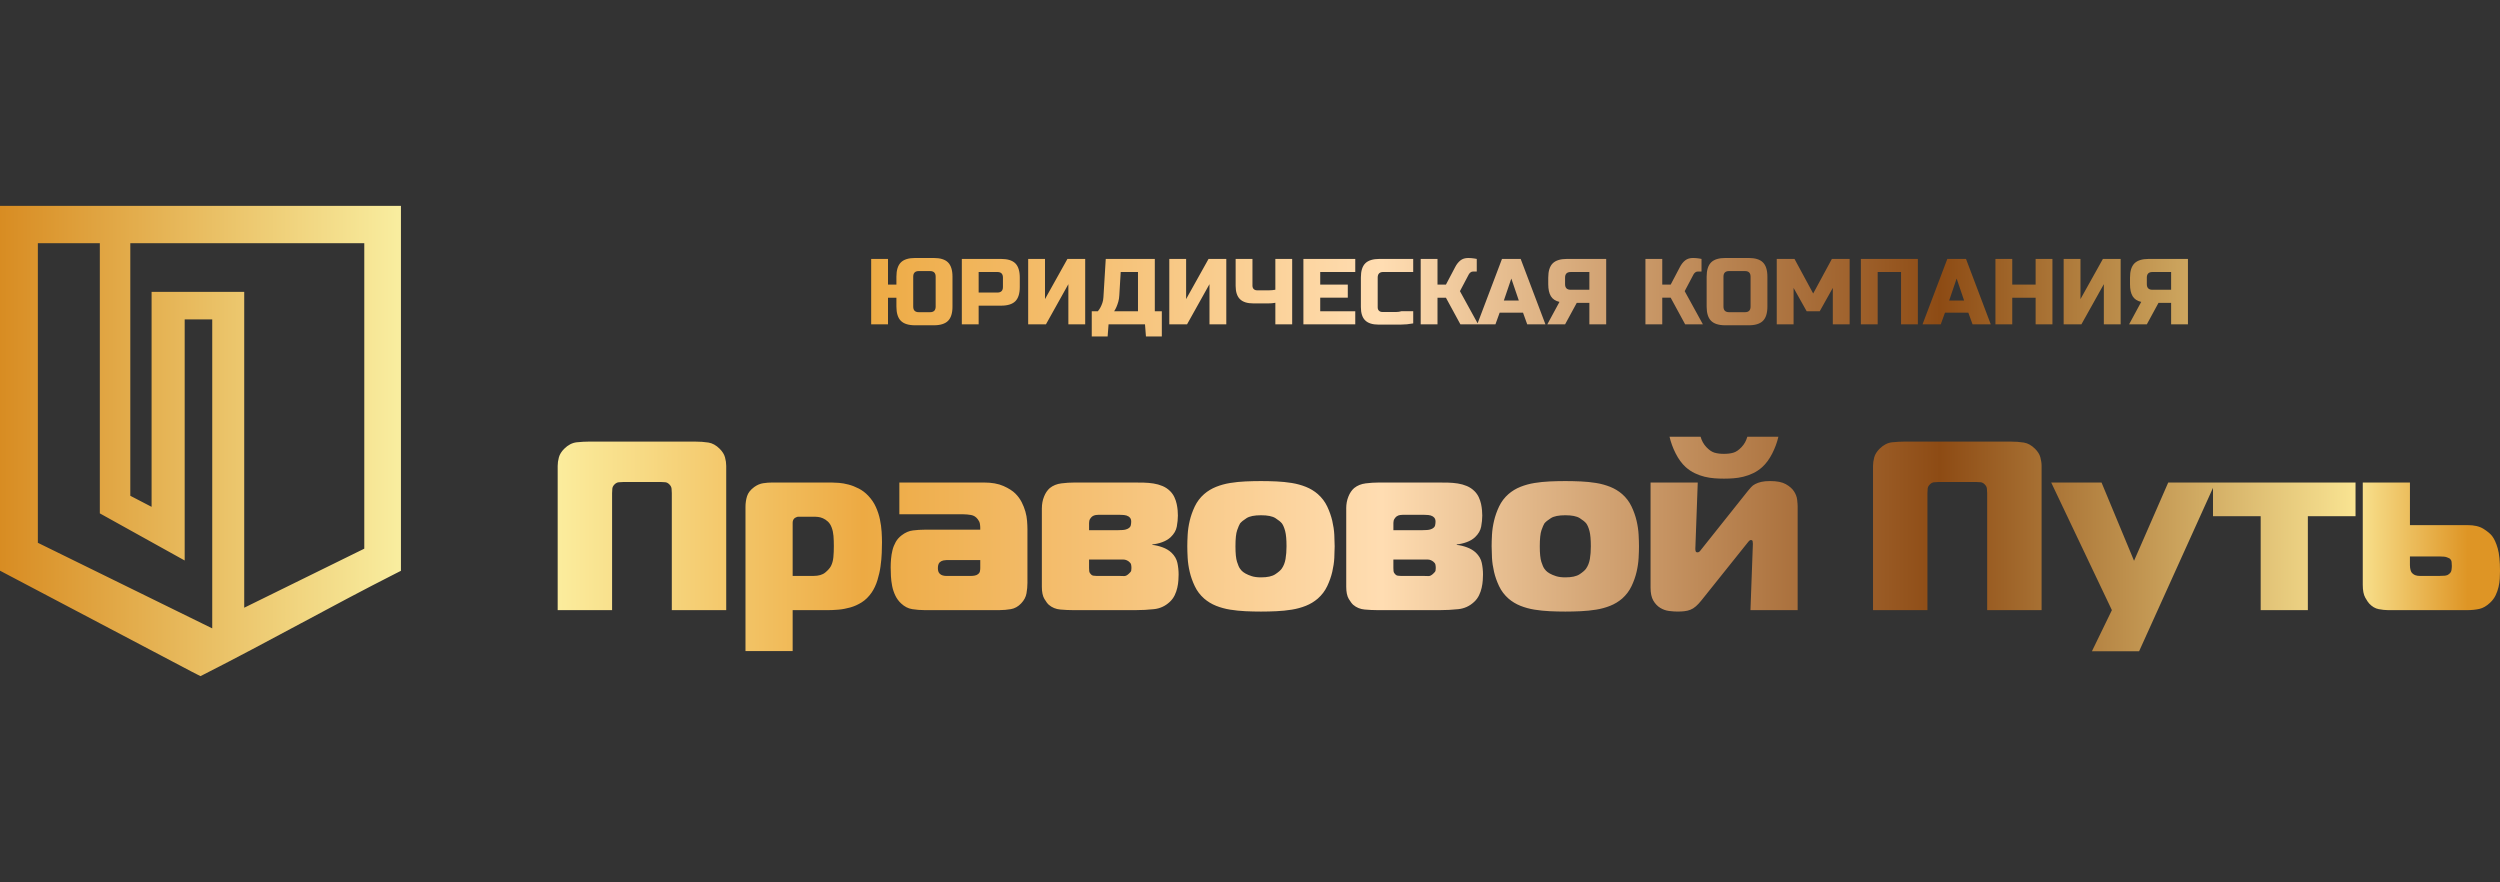 <svg width="170" height="60" viewBox="0 0 170 60" fill="none" xmlns="http://www.w3.org/2000/svg">
<rect x="0" y="0" width="170" height="60" fill="#333333" stroke="none"/>
<path fill-rule="evenodd" clip-rule="evenodd" d="M2.574 16.537V36.909L14.432 42.73V21.719H12.558V38.113L6.788 34.909V16.537H2.574ZM63.625 18.814C63.625 18.56 63.497 18.433 63.243 18.433H62.48C62.226 18.433 62.099 18.56 62.099 18.814V20.847C62.099 21.102 62.226 21.229 62.48 21.229H63.243C63.497 21.229 63.625 21.102 63.625 20.847V18.814ZM64.769 20.848C64.769 21.293 64.668 21.616 64.467 21.817C64.266 22.018 63.943 22.119 63.498 22.119H62.227C61.782 22.119 61.46 22.018 61.259 21.817C61.057 21.616 60.956 21.292 60.956 20.848V20.244H60.384V22.055H59.24V17.607H60.384V19.355H60.956V18.815C60.956 18.37 61.057 18.048 61.259 17.845C61.46 17.644 61.782 17.543 62.227 17.543H63.498C63.943 17.543 64.267 17.644 64.467 17.845C64.668 18.047 64.769 18.37 64.769 18.815V20.848ZM68.2 18.878C68.2 18.623 68.073 18.496 67.819 18.496H66.548V19.894H67.819C68.073 19.894 68.2 19.767 68.2 19.513V18.878ZM65.404 17.607H68.073C68.518 17.607 68.841 17.708 69.043 17.909C69.244 18.11 69.345 18.433 69.345 18.878V19.514C69.345 19.959 69.244 20.281 69.043 20.483C68.841 20.684 68.518 20.785 68.073 20.785H66.548V22.055H65.404V17.607ZM73.793 22.055H72.649V19.323L71.124 22.055H69.916V17.607H71.06V20.339L72.585 17.607H73.793V22.055ZM77.383 21.165V18.496H76.208L76.113 20.085C76.104 20.246 76.081 20.392 76.043 20.523C76.005 20.655 75.964 20.769 75.922 20.867C75.875 20.977 75.822 21.076 75.763 21.165H77.383ZM75.191 17.607H78.527V21.165H79.004V22.881H77.924L77.86 22.055H75.382L75.319 22.881H74.239V21.165H74.652C74.72 21.089 74.779 21.002 74.829 20.905C74.876 20.82 74.919 20.719 74.96 20.603C75.001 20.486 75.025 20.356 75.033 20.212L75.191 17.607ZM83.389 22.055H82.245V19.323L80.719 22.055H79.512V17.607H80.656V20.339L82.181 17.607H83.388V22.055H83.389ZM85.168 19.429C85.168 19.524 85.196 19.602 85.254 19.658C85.311 19.714 85.388 19.742 85.485 19.742C85.612 19.742 85.747 19.742 85.892 19.742C86.036 19.742 86.169 19.742 86.292 19.742C86.436 19.742 86.58 19.728 86.724 19.702V17.607H87.868V22.055H86.724V20.59C86.571 20.618 86.41 20.632 86.241 20.632C86.097 20.632 85.937 20.632 85.761 20.632C85.585 20.632 85.409 20.632 85.231 20.632C84.815 20.632 84.511 20.535 84.316 20.341C84.121 20.149 84.023 19.846 84.023 19.433V17.606H85.167V19.429H85.168ZM92.158 22.055H88.631V17.607H92.158V18.496H89.775V19.354H91.65V20.243H89.775V21.164H92.158V22.055ZM93.747 22.074C93.332 22.074 93.027 21.978 92.832 21.785C92.637 21.593 92.54 21.29 92.54 20.878V18.864C92.54 18.424 92.64 18.104 92.842 17.904C93.043 17.706 93.365 17.606 93.811 17.606H96.098V18.495H94.065C93.811 18.495 93.683 18.622 93.683 18.874V20.898C93.683 20.996 93.712 21.073 93.769 21.129C93.826 21.186 93.903 21.215 94.001 21.215C94.082 21.215 94.175 21.215 94.281 21.215C94.387 21.215 94.498 21.215 94.612 21.215C94.726 21.215 94.841 21.215 94.958 21.215C95.074 21.215 95.187 21.197 95.298 21.161C95.557 21.161 95.823 21.161 96.099 21.161V21.991C95.815 22.045 95.534 22.072 95.254 22.072C95.013 22.072 94.756 22.072 94.488 22.072C94.219 22.074 93.971 22.074 93.747 22.074ZM102.262 20.435H103.279L102.77 18.941L102.262 20.435ZM101.69 22.055H100.515H100.451H99.307L98.323 20.244H97.75V22.055H96.607V17.607H97.75V19.355H98.323L98.959 18.147C99.052 17.969 99.167 17.824 99.305 17.712C99.442 17.6 99.624 17.543 99.848 17.543C99.92 17.543 99.99 17.547 100.058 17.553C100.126 17.559 100.187 17.567 100.243 17.575C100.306 17.587 100.365 17.598 100.42 17.607V18.464H100.166C100.102 18.464 100.045 18.485 99.995 18.524C99.943 18.565 99.905 18.608 99.88 18.655L99.276 19.799L100.478 21.986L102.135 17.607H103.406L105.09 22.055H103.851L103.565 21.261H101.976L101.69 22.055ZM106.425 19.323C106.425 19.577 106.552 19.704 106.806 19.704H108.077V18.497H106.806C106.552 18.497 106.425 18.624 106.425 18.879V19.323ZM109.221 22.055H108.077V20.594H107.22L106.426 22.055H105.218L106.044 20.53C105.773 20.467 105.578 20.338 105.46 20.142C105.341 19.947 105.281 19.674 105.281 19.323V18.878C105.281 18.433 105.382 18.11 105.583 17.909C105.785 17.708 106.108 17.607 106.552 17.607H109.221V22.055ZM114.559 19.799L115.798 22.055H114.591L113.606 20.243H113.034V22.055H111.89V17.606H113.034V19.354H113.606L114.241 18.146C114.335 17.968 114.449 17.823 114.587 17.711C114.725 17.599 114.906 17.542 115.13 17.542C115.203 17.542 115.272 17.546 115.34 17.552C115.409 17.558 115.469 17.566 115.525 17.574C115.589 17.587 115.648 17.597 115.703 17.606V18.464H115.448C115.385 18.464 115.327 18.484 115.277 18.524C115.227 18.564 115.188 18.608 115.163 18.654L114.559 19.799ZM120.183 20.848C120.183 21.293 120.082 21.616 119.881 21.817C119.68 22.018 119.357 22.119 118.912 22.119H117.323C116.878 22.119 116.556 22.018 116.354 21.817C116.153 21.616 116.052 21.292 116.052 20.848V18.815C116.052 18.37 116.153 18.048 116.354 17.845C116.556 17.644 116.879 17.543 117.323 17.543H118.912C119.357 17.543 119.68 17.644 119.881 17.845C120.082 18.047 120.183 18.37 120.183 18.815V20.848ZM119.039 18.814C119.039 18.56 118.912 18.433 118.658 18.433H117.578C117.323 18.433 117.196 18.56 117.196 18.814V20.847C117.196 21.102 117.323 21.229 117.578 21.229H118.658C118.912 21.229 119.039 21.102 119.039 20.847V18.814ZM124.631 19.577L123.742 21.165H122.853L121.963 19.577V22.055H120.819V17.607H122.026L123.297 19.958L124.568 17.607H125.775V22.055H124.631V19.577ZM130.414 22.055H129.271V18.496H127.682V22.055H126.538V17.607H130.414V22.055ZM132.543 20.435H133.559L133.051 18.941L132.543 20.435ZM131.972 22.055H130.732L132.417 17.607H133.688L135.372 22.055H134.133L133.846 21.261H132.258L131.972 22.055ZM139.566 22.055H138.422V20.244H136.833V22.055H135.69V17.607H136.833V19.355H138.422V17.607H139.566V22.055ZM144.204 22.055H143.061V19.323L141.535 22.055H140.328V17.607H141.472V20.339L142.997 17.607H144.204V22.055ZM145.984 19.323C145.984 19.577 146.111 19.704 146.365 19.704H147.636V18.497H146.365C146.111 18.497 145.984 18.624 145.984 18.879V19.323ZM163.876 32.811V35.708H167.789C168.248 35.708 168.611 35.793 168.878 35.962C169.146 36.131 169.339 36.292 169.46 36.445C169.612 36.642 169.74 36.923 169.845 37.288C169.948 37.654 170 38.164 170 38.819C170 38.982 169.995 39.157 169.984 39.343C169.974 39.528 169.946 39.716 169.902 39.908C169.859 40.099 169.793 40.287 169.706 40.473C169.618 40.658 169.493 40.828 169.33 40.981C169.089 41.21 168.844 41.352 168.593 41.407C168.342 41.461 168.069 41.489 167.774 41.489H162.388C162.202 41.489 161.992 41.467 161.757 41.423C161.522 41.379 161.307 41.254 161.111 41.047C161.046 40.982 160.955 40.847 160.841 40.646C160.726 40.444 160.668 40.153 160.668 39.77V32.812H163.876V32.811ZM163.876 38.443C163.876 38.552 163.89 38.658 163.918 38.762C163.945 38.867 163.991 38.945 164.057 39C164.166 39.109 164.335 39.163 164.564 39.163H165.874C166.027 39.163 166.155 39.158 166.259 39.147C166.362 39.137 166.447 39.104 166.512 39.049C166.622 38.973 166.685 38.88 166.7 38.771C166.716 38.662 166.725 38.564 166.725 38.476C166.725 38.389 166.72 38.299 166.708 38.206C166.698 38.113 166.648 38.034 166.561 37.968C166.539 37.958 166.481 37.933 166.389 37.895C166.296 37.857 166.124 37.838 165.873 37.838H163.875V38.443H163.876ZM131.803 32.778C131.705 32.778 131.606 32.783 131.508 32.795C131.41 32.805 131.317 32.855 131.23 32.942C131.142 33.03 131.093 33.122 131.082 33.221C131.072 33.319 131.066 33.422 131.066 33.531V41.489H127.366V31.681C127.366 31.496 127.393 31.301 127.448 31.1C127.503 30.898 127.623 30.704 127.808 30.519C128.071 30.257 128.354 30.11 128.66 30.076C128.965 30.044 129.255 30.028 129.528 30.028H136.699C137.037 30.028 137.343 30.05 137.616 30.093C137.889 30.137 138.145 30.279 138.385 30.519C138.571 30.704 138.691 30.899 138.745 31.1C138.8 31.302 138.828 31.496 138.828 31.681V41.488H135.127V33.531C135.127 33.432 135.122 33.331 135.11 33.227C135.1 33.123 135.05 33.029 134.963 32.941C134.875 32.853 134.785 32.804 134.693 32.793C134.6 32.782 134.499 32.776 134.39 32.776H131.803V32.778ZM119.032 41.488L119.196 36.985C119.196 36.92 119.19 36.86 119.18 36.805C119.168 36.751 119.13 36.723 119.065 36.723C119.01 36.723 118.962 36.751 118.917 36.805C118.874 36.86 118.825 36.92 118.77 36.985L115.692 40.833C115.561 40.996 115.436 41.13 115.316 41.233C115.196 41.338 115.073 41.414 114.947 41.463C114.822 41.513 114.689 41.545 114.547 41.561C114.404 41.578 114.246 41.586 114.071 41.586C113.897 41.586 113.703 41.573 113.49 41.545C113.277 41.518 113.078 41.447 112.892 41.332C112.707 41.218 112.551 41.054 112.426 40.841C112.301 40.629 112.238 40.331 112.238 39.949V32.811H115.447L115.283 37.313C115.283 37.389 115.291 37.45 115.308 37.493C115.324 37.536 115.365 37.559 115.431 37.559C115.496 37.559 115.553 37.529 115.603 37.468C115.652 37.408 115.693 37.356 115.726 37.313L118.869 33.367C118.934 33.291 119.002 33.212 119.074 33.13C119.144 33.047 119.237 32.977 119.352 32.917C119.467 32.857 119.603 32.807 119.761 32.769C119.919 32.731 120.124 32.712 120.375 32.712C120.833 32.712 121.188 32.782 121.439 32.925C121.69 33.067 121.875 33.23 121.995 33.416C122.115 33.601 122.186 33.792 122.208 33.989C122.23 34.185 122.241 34.338 122.241 34.447V41.487H119.032V41.488ZM117.23 30.862C117.481 30.862 117.697 30.835 117.877 30.78C118.057 30.726 118.24 30.6 118.425 30.404C118.611 30.208 118.742 29.973 118.818 29.7H120.93C120.843 30.083 120.704 30.461 120.512 30.838C120.321 31.214 120.095 31.523 119.833 31.762C119.636 31.937 119.43 32.076 119.211 32.18C118.992 32.283 118.772 32.363 118.547 32.418C118.324 32.472 118.1 32.508 117.876 32.524C117.653 32.54 117.437 32.548 117.23 32.548C117.022 32.548 116.807 32.54 116.583 32.524C116.36 32.507 116.135 32.471 115.912 32.418C115.688 32.363 115.467 32.284 115.249 32.18C115.03 32.077 114.823 31.937 114.626 31.762C114.364 31.522 114.138 31.214 113.947 30.838C113.756 30.461 113.617 30.082 113.529 29.7H115.641C115.717 29.973 115.848 30.208 116.033 30.404C116.219 30.6 116.401 30.726 116.581 30.78C116.764 30.835 116.98 30.862 117.23 30.862ZM106.442 32.713C106.78 32.713 107.13 32.721 107.489 32.737C107.849 32.753 108.198 32.789 108.537 32.843C108.876 32.898 109.194 32.986 109.495 33.106C109.795 33.226 110.065 33.389 110.306 33.597C110.578 33.837 110.791 34.118 110.944 34.44C111.097 34.763 111.212 35.087 111.288 35.414C111.364 35.742 111.41 36.058 111.426 36.364C111.443 36.669 111.451 36.932 111.451 37.15C111.451 37.368 111.443 37.63 111.426 37.936C111.41 38.241 111.364 38.557 111.288 38.885C111.211 39.213 111.097 39.538 110.944 39.859C110.791 40.182 110.578 40.462 110.306 40.703C110.065 40.91 109.795 41.074 109.495 41.194C109.194 41.314 108.876 41.401 108.537 41.456C108.199 41.511 107.849 41.546 107.489 41.562C107.129 41.579 106.78 41.587 106.442 41.587C106.092 41.587 105.74 41.579 105.385 41.562C105.03 41.545 104.684 41.51 104.346 41.456C104.008 41.401 103.688 41.314 103.388 41.194C103.087 41.074 102.817 40.91 102.577 40.703C102.304 40.462 102.091 40.182 101.938 39.859C101.786 39.537 101.671 39.213 101.595 38.885C101.519 38.557 101.472 38.241 101.455 37.936C101.439 37.63 101.431 37.368 101.431 37.15C101.431 36.932 101.438 36.669 101.455 36.364C101.472 36.058 101.518 35.741 101.595 35.414C101.672 35.087 101.786 34.763 101.938 34.44C102.091 34.119 102.304 33.837 102.577 33.597C102.817 33.389 103.087 33.226 103.388 33.106C103.688 32.986 104.007 32.898 104.346 32.843C104.684 32.789 105.03 32.753 105.385 32.737C105.74 32.721 106.092 32.713 106.442 32.713ZM104.705 37.15C104.705 37.63 104.741 37.982 104.812 38.206C104.883 38.429 104.952 38.585 105.017 38.672C105.028 38.694 105.063 38.738 105.123 38.803C105.183 38.868 105.271 38.934 105.385 38.999C105.5 39.064 105.642 39.124 105.811 39.179C105.981 39.234 106.19 39.261 106.442 39.261C106.878 39.261 107.203 39.191 107.416 39.048C107.629 38.906 107.773 38.781 107.849 38.672C107.98 38.487 108.068 38.265 108.112 38.009C108.156 37.753 108.177 37.466 108.177 37.15C108.177 36.691 108.147 36.348 108.087 36.118C108.027 35.889 107.954 35.715 107.866 35.594C107.779 35.485 107.631 35.365 107.424 35.234C107.216 35.102 106.889 35.037 106.442 35.037C105.994 35.037 105.666 35.102 105.46 35.234C105.252 35.365 105.105 35.485 105.018 35.594C104.963 35.682 104.898 35.835 104.821 36.053C104.744 36.271 104.705 36.637 104.705 37.15ZM91.543 34.563C91.543 34.279 91.592 34.014 91.69 33.769C91.788 33.523 91.92 33.33 92.083 33.188C92.301 33.013 92.564 32.907 92.869 32.869C93.175 32.831 93.47 32.812 93.753 32.812H97.862C98.059 32.812 98.266 32.814 98.485 32.819C98.703 32.825 98.919 32.844 99.132 32.877C99.344 32.91 99.549 32.967 99.745 33.049C99.942 33.131 100.116 33.249 100.269 33.401C100.389 33.522 100.485 33.658 100.556 33.81C100.627 33.963 100.679 34.116 100.712 34.269C100.744 34.422 100.766 34.566 100.777 34.702C100.788 34.838 100.794 34.956 100.794 35.055C100.794 35.295 100.769 35.546 100.72 35.808C100.671 36.071 100.532 36.31 100.303 36.529C100.15 36.671 99.962 36.782 99.738 36.864C99.515 36.947 99.288 36.998 99.059 37.02V37.053C99.277 37.075 99.507 37.129 99.747 37.216C99.987 37.303 100.189 37.423 100.353 37.576C100.571 37.784 100.708 38.019 100.762 38.28C100.817 38.542 100.844 38.804 100.844 39.066C100.844 39.176 100.839 39.309 100.828 39.467C100.817 39.625 100.793 39.792 100.754 39.966C100.716 40.141 100.656 40.312 100.574 40.482C100.492 40.651 100.38 40.802 100.238 40.932C99.933 41.216 99.575 41.38 99.166 41.423C98.757 41.467 98.339 41.489 97.914 41.489H93.674C93.39 41.489 93.098 41.475 92.797 41.448C92.497 41.421 92.238 41.315 92.019 41.128C91.932 41.052 91.831 40.918 91.716 40.727C91.602 40.537 91.544 40.261 91.544 39.901V34.563H91.543ZM96.699 36.053C96.972 36.053 97.158 36.036 97.256 36.003C97.354 35.971 97.414 35.943 97.436 35.921C97.523 35.867 97.575 35.796 97.591 35.708C97.608 35.621 97.616 35.539 97.616 35.463C97.616 35.398 97.606 35.337 97.583 35.283C97.561 35.228 97.513 35.173 97.436 35.119C97.349 35.065 97.245 35.032 97.125 35.021C97.005 35.011 96.895 35.005 96.797 35.005H95.406C95.362 35.005 95.296 35.011 95.21 35.021C95.122 35.032 95.04 35.065 94.964 35.119C94.909 35.163 94.861 35.22 94.817 35.291C94.773 35.362 94.751 35.452 94.751 35.562V36.053H96.699ZM94.751 38.64C94.751 38.672 94.754 38.73 94.759 38.812C94.764 38.894 94.794 38.962 94.849 39.017C94.904 39.093 94.972 39.137 95.054 39.147C95.136 39.158 95.204 39.163 95.259 39.163H96.781C96.912 39.163 97.03 39.166 97.133 39.172C97.237 39.178 97.349 39.12 97.469 39C97.556 38.924 97.605 38.858 97.616 38.804C97.627 38.749 97.632 38.689 97.632 38.624C97.632 38.536 97.624 38.458 97.607 38.386C97.591 38.316 97.539 38.248 97.452 38.181C97.332 38.094 97.212 38.05 97.091 38.05C96.983 38.05 96.873 38.05 96.764 38.05H94.75V38.64H94.751ZM85.746 32.713C86.085 32.713 86.434 32.721 86.794 32.737C87.154 32.753 87.503 32.789 87.842 32.843C88.18 32.898 88.5 32.986 88.8 33.106C89.101 33.226 89.371 33.389 89.611 33.597C89.884 33.837 90.097 34.118 90.25 34.44C90.402 34.763 90.517 35.087 90.594 35.414C90.67 35.742 90.717 36.058 90.733 36.364C90.749 36.669 90.757 36.932 90.757 37.15C90.757 37.368 90.749 37.63 90.733 37.936C90.717 38.241 90.67 38.557 90.594 38.885C90.517 39.213 90.402 39.538 90.25 39.859C90.097 40.182 89.884 40.462 89.611 40.703C89.371 40.91 89.101 41.074 88.8 41.194C88.5 41.314 88.181 41.401 87.842 41.456C87.504 41.511 87.154 41.546 86.794 41.562C86.433 41.579 86.085 41.587 85.746 41.587C85.397 41.587 85.045 41.579 84.69 41.562C84.335 41.545 83.989 41.51 83.65 41.456C83.312 41.401 82.993 41.314 82.692 41.194C82.392 41.074 82.122 40.91 81.882 40.703C81.609 40.462 81.397 40.182 81.244 39.859C81.091 39.537 80.976 39.213 80.9 38.885C80.823 38.557 80.778 38.241 80.761 37.936C80.744 37.63 80.736 37.368 80.736 37.15C80.736 36.932 80.744 36.669 80.761 36.364C80.778 36.058 80.823 35.741 80.9 35.414C80.977 35.087 81.091 34.763 81.244 34.44C81.397 34.119 81.609 33.837 81.882 33.597C82.123 33.389 82.393 33.226 82.692 33.106C82.993 32.986 83.311 32.898 83.65 32.843C83.989 32.789 84.335 32.753 84.69 32.737C85.045 32.721 85.397 32.713 85.746 32.713ZM84.011 37.15C84.011 37.63 84.046 37.982 84.118 38.206C84.188 38.429 84.257 38.585 84.323 38.672C84.333 38.694 84.368 38.738 84.429 38.803C84.489 38.868 84.576 38.934 84.691 38.999C84.806 39.064 84.948 39.124 85.117 39.179C85.286 39.234 85.496 39.261 85.747 39.261C86.184 39.261 86.508 39.191 86.721 39.048C86.934 38.906 87.079 38.781 87.155 38.672C87.286 38.487 87.373 38.265 87.417 38.009C87.46 37.753 87.483 37.466 87.483 37.15C87.483 36.691 87.453 36.348 87.392 36.118C87.332 35.889 87.259 35.715 87.172 35.594C87.084 35.485 86.937 35.365 86.73 35.234C86.523 35.102 86.195 35.037 85.748 35.037C85.3 35.037 84.974 35.102 84.766 35.234C84.558 35.365 84.411 35.485 84.324 35.594C84.27 35.682 84.204 35.835 84.127 36.053C84.049 36.271 84.011 36.637 84.011 37.15ZM70.847 34.563C70.847 34.279 70.897 34.014 70.995 33.769C71.093 33.523 71.224 33.33 71.388 33.188C71.606 33.013 71.868 32.907 72.174 32.869C72.479 32.831 72.774 32.812 73.058 32.812H77.167C77.364 32.812 77.571 32.814 77.789 32.819C78.007 32.825 78.222 32.844 78.435 32.877C78.648 32.91 78.853 32.967 79.049 33.049C79.246 33.131 79.42 33.249 79.573 33.401C79.693 33.522 79.788 33.658 79.859 33.81C79.93 33.963 79.982 34.116 80.014 34.269C80.047 34.422 80.069 34.566 80.08 34.702C80.091 34.838 80.096 34.956 80.096 35.055C80.096 35.295 80.071 35.546 80.022 35.808C79.973 36.071 79.834 36.31 79.605 36.529C79.452 36.671 79.264 36.782 79.04 36.864C78.816 36.947 78.59 36.998 78.36 37.02V37.053C78.579 37.075 78.808 37.129 79.048 37.216C79.288 37.303 79.491 37.423 79.654 37.576C79.872 37.784 80.009 38.019 80.064 38.28C80.119 38.542 80.146 38.804 80.146 39.066C80.146 39.176 80.141 39.309 80.13 39.467C80.12 39.625 80.095 39.792 80.056 39.966C80.018 40.141 79.958 40.312 79.876 40.482C79.794 40.651 79.681 40.802 79.54 40.932C79.235 41.216 78.877 41.38 78.468 41.423C78.059 41.467 77.641 41.489 77.216 41.489H72.976C72.692 41.489 72.4 41.475 72.1 41.448C71.799 41.421 71.54 41.315 71.321 41.128C71.234 41.052 71.133 40.918 71.019 40.727C70.904 40.537 70.846 40.261 70.846 39.901V34.563H70.847ZM76.005 36.053C76.278 36.053 76.463 36.036 76.561 36.003C76.659 35.971 76.719 35.943 76.742 35.921C76.829 35.867 76.881 35.796 76.897 35.708C76.914 35.621 76.922 35.539 76.922 35.463C76.922 35.398 76.911 35.337 76.889 35.283C76.867 35.228 76.818 35.173 76.742 35.119C76.654 35.065 76.551 35.032 76.431 35.021C76.311 35.011 76.201 35.005 76.103 35.005H74.711C74.668 35.005 74.602 35.011 74.515 35.021C74.428 35.032 74.345 35.065 74.269 35.119C74.215 35.163 74.166 35.22 74.122 35.291C74.079 35.362 74.057 35.452 74.057 35.562V36.053H76.005ZM74.057 38.64C74.057 38.672 74.059 38.73 74.065 38.812C74.07 38.894 74.1 38.962 74.155 39.017C74.209 39.093 74.277 39.137 74.36 39.147C74.442 39.158 74.51 39.163 74.564 39.163H76.087C76.218 39.163 76.335 39.166 76.439 39.172C76.542 39.178 76.654 39.12 76.774 39C76.862 38.924 76.911 38.858 76.922 38.804C76.932 38.749 76.938 38.689 76.938 38.624C76.938 38.536 76.93 38.458 76.913 38.386C76.896 38.316 76.845 38.248 76.757 38.181C76.637 38.094 76.517 38.05 76.397 38.05C76.287 38.05 76.179 38.05 76.069 38.05H74.056V38.64H74.057ZM66.902 32.811C67.437 32.811 67.882 32.89 68.237 33.048C68.592 33.206 68.862 33.379 69.047 33.564C69.222 33.739 69.363 33.932 69.473 34.145C69.582 34.358 69.666 34.571 69.726 34.784C69.787 34.996 69.825 35.209 69.841 35.422C69.857 35.635 69.866 35.828 69.866 36.003V39.638C69.866 39.867 69.844 40.104 69.801 40.35C69.757 40.596 69.637 40.822 69.44 41.029C69.233 41.248 68.998 41.378 68.736 41.422C68.475 41.466 68.218 41.488 67.967 41.488H62.859C62.586 41.488 62.31 41.466 62.032 41.422C61.754 41.378 61.501 41.248 61.271 41.029C61.108 40.877 60.976 40.697 60.878 40.489C60.78 40.281 60.708 40.066 60.665 39.843C60.622 39.618 60.594 39.397 60.583 39.179C60.572 38.961 60.566 38.764 60.566 38.59C60.566 38.405 60.574 38.211 60.591 38.009C60.608 37.807 60.64 37.608 60.689 37.411C60.737 37.214 60.812 37.029 60.91 36.855C61.008 36.68 61.145 36.527 61.319 36.396C61.56 36.211 61.813 36.101 62.081 36.069C62.348 36.036 62.607 36.019 62.859 36.019H66.657V35.889C66.657 35.813 66.65 35.722 66.633 35.618C66.617 35.515 66.57 35.413 66.493 35.315C66.373 35.152 66.22 35.053 66.035 35.02C65.849 34.988 65.674 34.971 65.511 34.971H61.156V32.81H66.902V32.811ZM64.381 38.083C64.326 38.083 64.252 38.091 64.16 38.108C64.067 38.125 63.982 38.165 63.906 38.231C63.852 38.285 63.816 38.348 63.8 38.419C63.784 38.489 63.776 38.564 63.776 38.64C63.776 38.705 63.784 38.77 63.8 38.837C63.816 38.902 63.852 38.962 63.906 39.017C63.961 39.072 64.029 39.109 64.111 39.132C64.193 39.154 64.272 39.164 64.349 39.164H66.019C66.106 39.164 66.194 39.156 66.281 39.139C66.369 39.123 66.439 39.094 66.494 39.049C66.571 38.995 66.617 38.929 66.634 38.853C66.65 38.776 66.658 38.701 66.658 38.624V38.083H64.381ZM53.902 44.272H50.693V34.465C50.693 34.214 50.728 33.974 50.799 33.744C50.87 33.515 51.031 33.308 51.282 33.122C51.478 32.98 51.681 32.893 51.888 32.86C52.096 32.828 52.303 32.811 52.51 32.811H56.537C56.679 32.811 56.851 32.819 57.053 32.835C57.255 32.852 57.471 32.89 57.699 32.95C57.929 33.01 58.16 33.1 58.395 33.221C58.63 33.341 58.846 33.504 59.042 33.712C59.26 33.94 59.432 34.195 59.558 34.473C59.683 34.751 59.776 35.035 59.836 35.324C59.896 35.613 59.934 35.895 59.951 36.168C59.967 36.441 59.975 36.681 59.975 36.888C59.975 37.074 59.97 37.311 59.959 37.6C59.948 37.889 59.921 38.193 59.876 38.509C59.833 38.825 59.762 39.142 59.664 39.458C59.566 39.775 59.435 40.054 59.271 40.294C59.075 40.577 58.85 40.799 58.599 40.957C58.349 41.115 58.086 41.233 57.813 41.309C57.54 41.385 57.273 41.435 57.011 41.457C56.749 41.479 56.504 41.49 56.275 41.49H53.901V44.272H53.902ZM55.31 39.163C55.659 39.163 55.927 39.087 56.112 38.935C56.298 38.782 56.428 38.634 56.505 38.492C56.593 38.317 56.648 38.118 56.669 37.894C56.691 37.671 56.701 37.416 56.701 37.133C56.701 36.882 56.694 36.653 56.677 36.445C56.66 36.237 56.619 36.047 56.554 35.872C56.489 35.697 56.401 35.561 56.292 35.463C56.182 35.365 56.071 35.291 55.956 35.242C55.841 35.193 55.733 35.163 55.628 35.152C55.525 35.141 55.451 35.136 55.408 35.136H54.278C54.245 35.136 54.199 35.149 54.138 35.177C54.078 35.204 54.038 35.229 54.016 35.25C53.94 35.327 53.901 35.425 53.901 35.545V39.163H55.31ZM42.36 32.778C42.261 32.778 42.163 32.783 42.065 32.795C41.967 32.805 41.874 32.855 41.786 32.942C41.699 33.03 41.65 33.122 41.639 33.221C41.628 33.319 41.622 33.422 41.622 33.531V41.489H37.922V31.681C37.922 31.496 37.949 31.301 38.004 31.1C38.059 30.898 38.179 30.704 38.364 30.519C38.626 30.257 38.91 30.11 39.215 30.076C39.521 30.044 39.811 30.028 40.084 30.028H47.255C47.593 30.028 47.899 30.05 48.172 30.093C48.445 30.137 48.701 30.279 48.941 30.519C49.126 30.704 49.247 30.899 49.301 31.1C49.356 31.302 49.383 31.496 49.383 31.681V41.488H45.683V33.531C45.683 33.432 45.678 33.331 45.666 33.227C45.656 33.123 45.606 33.029 45.519 32.941C45.431 32.853 45.341 32.804 45.248 32.793C45.156 32.782 45.055 32.776 44.946 32.776H42.36V32.778ZM148.78 22.055H147.636V20.594H146.778L145.984 22.055H144.777L145.602 20.53C145.331 20.467 145.137 20.338 145.018 20.142C144.899 19.947 144.84 19.674 144.84 19.323V18.878C144.84 18.433 144.941 18.11 145.142 17.909C145.344 17.708 145.667 17.607 146.111 17.607H148.78V22.055ZM150.484 33.174L150.392 33.377L145.458 44.288H142.249L143.608 41.489L139.482 32.812H142.904L145.115 38.133L147.439 32.812H150.35H150.649H160.177V35.103H156.934V41.489H153.726V35.103H150.484V33.174ZM8.862 16.537H24.771V37.31L16.607 41.325V19.845H10.308V34.465L8.861 33.713V16.537H8.862ZM13.066 45.689L0 38.807V14H27.264V38.815L26.923 38.988C24.732 40.099 22.586 41.248 20.44 42.398C18.249 43.572 16.057 44.747 13.91 45.836L13.632 45.977C13.443 45.881 13.255 45.784 13.066 45.689Z" fill="url(#paint0_linear_20585_16)"/>
<defs>
<linearGradient id="paint0_linear_20585_16" x1="6.1822e-05" y1="29.988" x2="170" y2="29.988" gradientUnits="userSpaceOnUse">
<stop stop-color="#D88C22"/>
<stop offset="0.189" stop-color="#FFFFB6"/>
<stop offset="0.345" stop-color="#EDAA43"/>
<stop offset="0.553" stop-color="#FFDDB2"/>
<stop offset="0.776" stop-color="#8D4B14"/>
<stop offset="0.942" stop-color="#F9E492"/>
<stop offset="0.987" stop-color="#DE9525"/>
</linearGradient>
</defs>
</svg>
